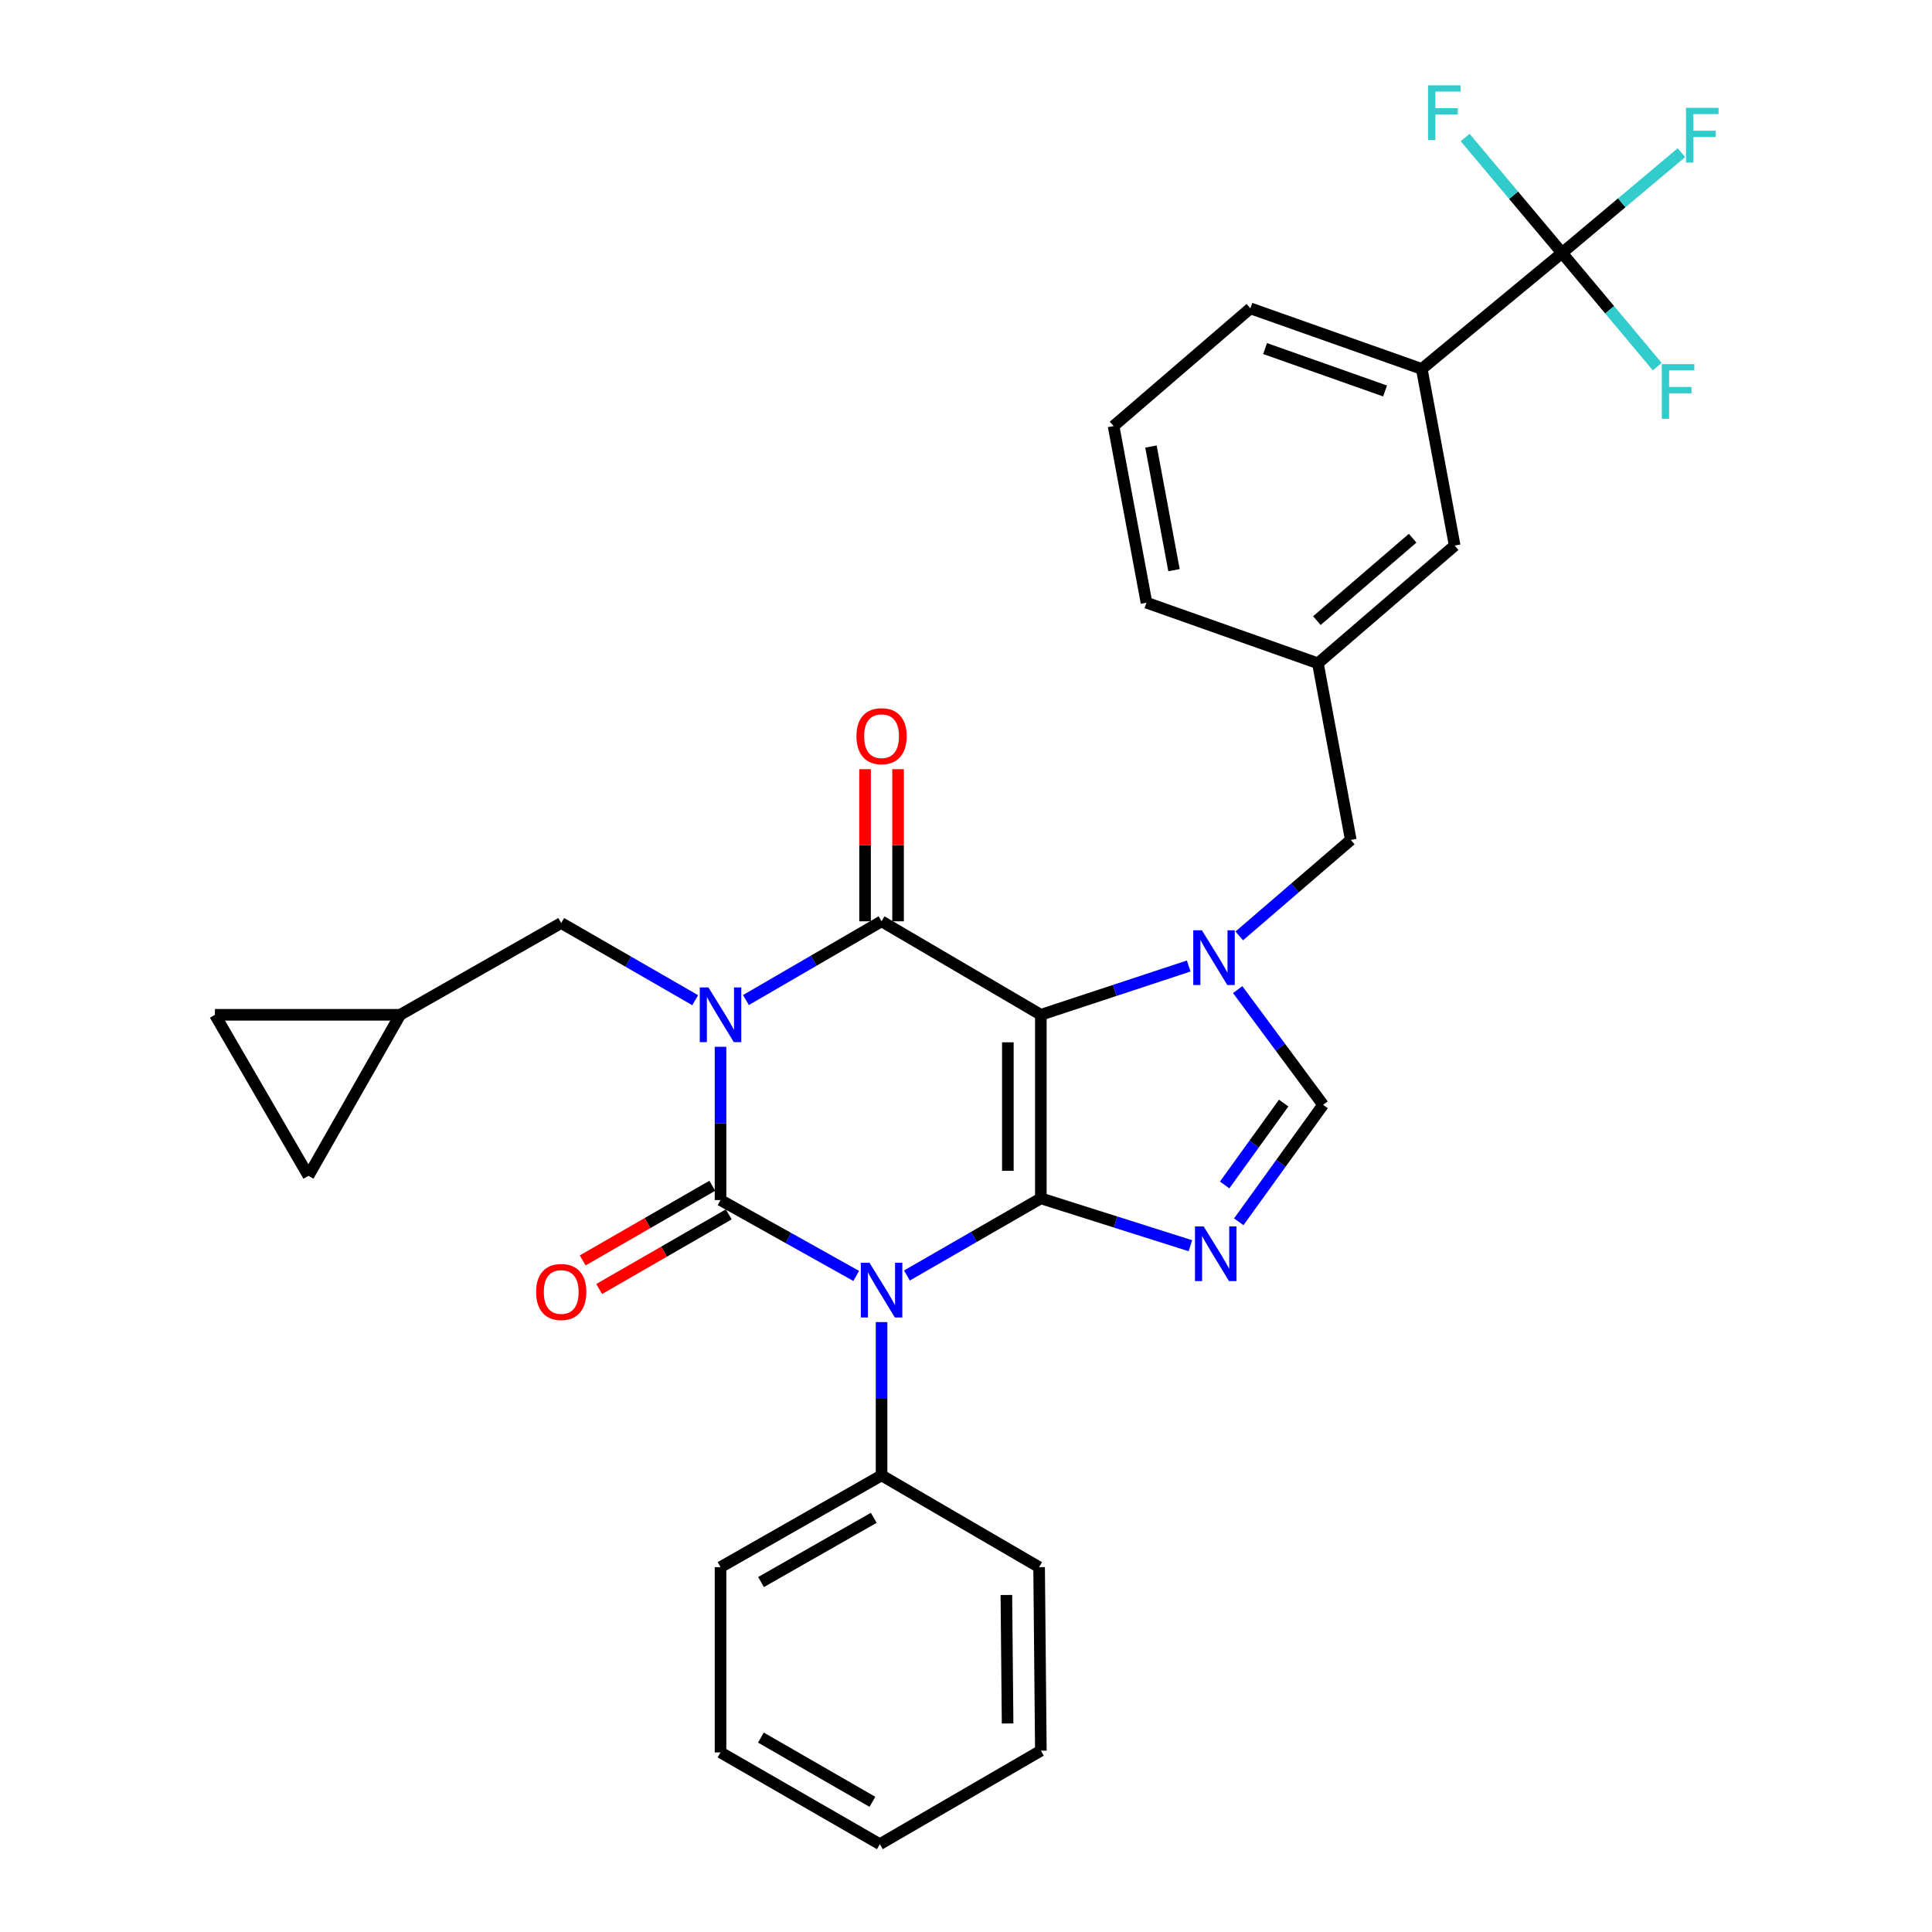 <?xml version='1.0' encoding='iso-8859-1'?>
<svg version='1.1' baseProfile='full'
              xmlns='http://www.w3.org/2000/svg'
                      xmlns:rdkit='http://www.rdkit.org/xml'
                      xmlns:xlink='http://www.w3.org/1999/xlink'
                  xml:space='preserve'
width='1000px' height='1000px' viewBox='0 0 1000 1000'>
<!-- END OF HEADER -->
<rect style='opacity:1.0;fill:#FFFFFF;stroke:none' width='1000' height='1000' x='0' y='0'> </rect>
<path class='bond-0' d='M 372.945,541.811 L 372.945,581.481' style='fill:none;fill-rule:evenodd;stroke:#0000FF;stroke-width:6px;stroke-linecap:butt;stroke-linejoin:miter;stroke-opacity:1' />
<path class='bond-0' d='M 372.945,581.481 L 372.945,621.151' style='fill:none;fill-rule:evenodd;stroke:#000000;stroke-width:6px;stroke-linecap:butt;stroke-linejoin:miter;stroke-opacity:1' />
<path class='bond-1' d='M 386.095,517.62 L 421.196,497.242' style='fill:none;fill-rule:evenodd;stroke:#0000FF;stroke-width:6px;stroke-linecap:butt;stroke-linejoin:miter;stroke-opacity:1' />
<path class='bond-1' d='M 421.196,497.242 L 456.296,476.864' style='fill:none;fill-rule:evenodd;stroke:#000000;stroke-width:6px;stroke-linecap:butt;stroke-linejoin:miter;stroke-opacity:1' />
<path class='bond-2' d='M 359.826,517.697 L 325.156,497.727' style='fill:none;fill-rule:evenodd;stroke:#0000FF;stroke-width:6px;stroke-linecap:butt;stroke-linejoin:miter;stroke-opacity:1' />
<path class='bond-2' d='M 325.156,497.727 L 290.486,477.756' style='fill:none;fill-rule:evenodd;stroke:#000000;stroke-width:6px;stroke-linecap:butt;stroke-linejoin:miter;stroke-opacity:1' />
<path class='bond-3' d='M 372.945,621.151 L 408.057,640.783' style='fill:none;fill-rule:evenodd;stroke:#000000;stroke-width:6px;stroke-linecap:butt;stroke-linejoin:miter;stroke-opacity:1' />
<path class='bond-3' d='M 408.057,640.783 L 443.169,660.416' style='fill:none;fill-rule:evenodd;stroke:#0000FF;stroke-width:6px;stroke-linecap:butt;stroke-linejoin:miter;stroke-opacity:1' />
<path class='bond-4' d='M 368.682,613.75 L 335.142,633.069' style='fill:none;fill-rule:evenodd;stroke:#000000;stroke-width:6px;stroke-linecap:butt;stroke-linejoin:miter;stroke-opacity:1' />
<path class='bond-4' d='M 335.142,633.069 L 301.602,652.389' style='fill:none;fill-rule:evenodd;stroke:#FF0000;stroke-width:6px;stroke-linecap:butt;stroke-linejoin:miter;stroke-opacity:1' />
<path class='bond-4' d='M 377.208,628.552 L 343.668,647.871' style='fill:none;fill-rule:evenodd;stroke:#000000;stroke-width:6px;stroke-linecap:butt;stroke-linejoin:miter;stroke-opacity:1' />
<path class='bond-4' d='M 343.668,647.871 L 310.128,667.191' style='fill:none;fill-rule:evenodd;stroke:#FF0000;stroke-width:6px;stroke-linecap:butt;stroke-linejoin:miter;stroke-opacity:1' />
<path class='bond-5' d='M 456.296,684.314 L 456.296,723.983' style='fill:none;fill-rule:evenodd;stroke:#0000FF;stroke-width:6px;stroke-linecap:butt;stroke-linejoin:miter;stroke-opacity:1' />
<path class='bond-5' d='M 456.296,723.983 L 456.296,763.653' style='fill:none;fill-rule:evenodd;stroke:#000000;stroke-width:6px;stroke-linecap:butt;stroke-linejoin:miter;stroke-opacity:1' />
<path class='bond-6' d='M 469.415,660.199 L 504.08,640.229' style='fill:none;fill-rule:evenodd;stroke:#0000FF;stroke-width:6px;stroke-linecap:butt;stroke-linejoin:miter;stroke-opacity:1' />
<path class='bond-6' d='M 504.08,640.229 L 538.746,620.259' style='fill:none;fill-rule:evenodd;stroke:#000000;stroke-width:6px;stroke-linecap:butt;stroke-linejoin:miter;stroke-opacity:1' />
<path class='bond-7' d='M 456.296,476.864 L 538.746,525.254' style='fill:none;fill-rule:evenodd;stroke:#000000;stroke-width:6px;stroke-linecap:butt;stroke-linejoin:miter;stroke-opacity:1' />
<path class='bond-8' d='M 464.837,476.864 L 464.837,437.494' style='fill:none;fill-rule:evenodd;stroke:#000000;stroke-width:6px;stroke-linecap:butt;stroke-linejoin:miter;stroke-opacity:1' />
<path class='bond-8' d='M 464.837,437.494 L 464.837,398.125' style='fill:none;fill-rule:evenodd;stroke:#FF0000;stroke-width:6px;stroke-linecap:butt;stroke-linejoin:miter;stroke-opacity:1' />
<path class='bond-8' d='M 447.755,476.864 L 447.755,437.494' style='fill:none;fill-rule:evenodd;stroke:#000000;stroke-width:6px;stroke-linecap:butt;stroke-linejoin:miter;stroke-opacity:1' />
<path class='bond-8' d='M 447.755,437.494 L 447.755,398.125' style='fill:none;fill-rule:evenodd;stroke:#FF0000;stroke-width:6px;stroke-linecap:butt;stroke-linejoin:miter;stroke-opacity:1' />
<path class='bond-9' d='M 735.911,190.967 L 647.189,159.602' style='fill:none;fill-rule:evenodd;stroke:#000000;stroke-width:6px;stroke-linecap:butt;stroke-linejoin:miter;stroke-opacity:1' />
<path class='bond-9' d='M 716.909,202.368 L 654.803,180.412' style='fill:none;fill-rule:evenodd;stroke:#000000;stroke-width:6px;stroke-linecap:butt;stroke-linejoin:miter;stroke-opacity:1' />
<path class='bond-10' d='M 735.911,190.967 L 752.936,282.385' style='fill:none;fill-rule:evenodd;stroke:#000000;stroke-width:6px;stroke-linecap:butt;stroke-linejoin:miter;stroke-opacity:1' />
<path class='bond-11' d='M 735.911,190.967 L 808.51,130.924' style='fill:none;fill-rule:evenodd;stroke:#000000;stroke-width:6px;stroke-linecap:butt;stroke-linejoin:miter;stroke-opacity:1' />
<path class='bond-12' d='M 538.746,525.254 L 538.746,620.259' style='fill:none;fill-rule:evenodd;stroke:#000000;stroke-width:6px;stroke-linecap:butt;stroke-linejoin:miter;stroke-opacity:1' />
<path class='bond-12' d='M 521.664,539.505 L 521.664,606.008' style='fill:none;fill-rule:evenodd;stroke:#000000;stroke-width:6px;stroke-linecap:butt;stroke-linejoin:miter;stroke-opacity:1' />
<path class='bond-13' d='M 538.746,525.254 L 577.008,512.629' style='fill:none;fill-rule:evenodd;stroke:#000000;stroke-width:6px;stroke-linecap:butt;stroke-linejoin:miter;stroke-opacity:1' />
<path class='bond-13' d='M 577.008,512.629 L 615.27,500.005' style='fill:none;fill-rule:evenodd;stroke:#0000FF;stroke-width:6px;stroke-linecap:butt;stroke-linejoin:miter;stroke-opacity:1' />
<path class='bond-14' d='M 538.746,620.259 L 577.447,632.521' style='fill:none;fill-rule:evenodd;stroke:#000000;stroke-width:6px;stroke-linecap:butt;stroke-linejoin:miter;stroke-opacity:1' />
<path class='bond-14' d='M 577.447,632.521 L 616.148,644.783' style='fill:none;fill-rule:evenodd;stroke:#0000FF;stroke-width:6px;stroke-linecap:butt;stroke-linejoin:miter;stroke-opacity:1' />
<path class='bond-15' d='M 641.182,632.402 L 663.004,602.131' style='fill:none;fill-rule:evenodd;stroke:#0000FF;stroke-width:6px;stroke-linecap:butt;stroke-linejoin:miter;stroke-opacity:1' />
<path class='bond-15' d='M 663.004,602.131 L 684.826,571.859' style='fill:none;fill-rule:evenodd;stroke:#000000;stroke-width:6px;stroke-linecap:butt;stroke-linejoin:miter;stroke-opacity:1' />
<path class='bond-15' d='M 633.872,613.332 L 649.147,592.142' style='fill:none;fill-rule:evenodd;stroke:#0000FF;stroke-width:6px;stroke-linecap:butt;stroke-linejoin:miter;stroke-opacity:1' />
<path class='bond-15' d='M 649.147,592.142 L 664.423,570.952' style='fill:none;fill-rule:evenodd;stroke:#000000;stroke-width:6px;stroke-linecap:butt;stroke-linejoin:miter;stroke-opacity:1' />
<path class='bond-16' d='M 684.826,571.859 L 662.723,542.036' style='fill:none;fill-rule:evenodd;stroke:#000000;stroke-width:6px;stroke-linecap:butt;stroke-linejoin:miter;stroke-opacity:1' />
<path class='bond-16' d='M 662.723,542.036 L 640.621,512.213' style='fill:none;fill-rule:evenodd;stroke:#0000FF;stroke-width:6px;stroke-linecap:butt;stroke-linejoin:miter;stroke-opacity:1' />
<path class='bond-17' d='M 641.445,484.427 L 670.305,459.582' style='fill:none;fill-rule:evenodd;stroke:#0000FF;stroke-width:6px;stroke-linecap:butt;stroke-linejoin:miter;stroke-opacity:1' />
<path class='bond-17' d='M 670.305,459.582 L 699.166,434.738' style='fill:none;fill-rule:evenodd;stroke:#000000;stroke-width:6px;stroke-linecap:butt;stroke-linejoin:miter;stroke-opacity:1' />
<path class='bond-18' d='M 647.189,159.602 L 576.383,220.538' style='fill:none;fill-rule:evenodd;stroke:#000000;stroke-width:6px;stroke-linecap:butt;stroke-linejoin:miter;stroke-opacity:1' />
<path class='bond-19' d='M 576.383,220.538 L 593.418,311.956' style='fill:none;fill-rule:evenodd;stroke:#000000;stroke-width:6px;stroke-linecap:butt;stroke-linejoin:miter;stroke-opacity:1' />
<path class='bond-19' d='M 595.732,231.121 L 607.656,295.114' style='fill:none;fill-rule:evenodd;stroke:#000000;stroke-width:6px;stroke-linecap:butt;stroke-linejoin:miter;stroke-opacity:1' />
<path class='bond-20' d='M 111.248,525.254 L 159.647,608.605' style='fill:none;fill-rule:evenodd;stroke:#000000;stroke-width:6px;stroke-linecap:butt;stroke-linejoin:miter;stroke-opacity:1' />
<path class='bond-21' d='M 111.248,525.254 L 207.145,525.254' style='fill:none;fill-rule:evenodd;stroke:#000000;stroke-width:6px;stroke-linecap:butt;stroke-linejoin:miter;stroke-opacity:1' />
<path class='bond-22' d='M 159.647,608.605 L 207.145,525.254' style='fill:none;fill-rule:evenodd;stroke:#000000;stroke-width:6px;stroke-linecap:butt;stroke-linejoin:miter;stroke-opacity:1' />
<path class='bond-23' d='M 207.145,525.254 L 290.486,477.756' style='fill:none;fill-rule:evenodd;stroke:#000000;stroke-width:6px;stroke-linecap:butt;stroke-linejoin:miter;stroke-opacity:1' />
<path class='bond-24' d='M 456.296,763.653 L 372.945,811.151' style='fill:none;fill-rule:evenodd;stroke:#000000;stroke-width:6px;stroke-linecap:butt;stroke-linejoin:miter;stroke-opacity:1' />
<path class='bond-24' d='M 452.251,785.619 L 393.905,818.868' style='fill:none;fill-rule:evenodd;stroke:#000000;stroke-width:6px;stroke-linecap:butt;stroke-linejoin:miter;stroke-opacity:1' />
<path class='bond-25' d='M 456.296,763.653 L 537.844,811.151' style='fill:none;fill-rule:evenodd;stroke:#000000;stroke-width:6px;stroke-linecap:butt;stroke-linejoin:miter;stroke-opacity:1' />
<path class='bond-26' d='M 372.945,811.151 L 372.945,907.048' style='fill:none;fill-rule:evenodd;stroke:#000000;stroke-width:6px;stroke-linecap:butt;stroke-linejoin:miter;stroke-opacity:1' />
<path class='bond-27' d='M 372.945,907.048 L 455.395,954.545' style='fill:none;fill-rule:evenodd;stroke:#000000;stroke-width:6px;stroke-linecap:butt;stroke-linejoin:miter;stroke-opacity:1' />
<path class='bond-27' d='M 393.84,899.371 L 451.554,932.619' style='fill:none;fill-rule:evenodd;stroke:#000000;stroke-width:6px;stroke-linecap:butt;stroke-linejoin:miter;stroke-opacity:1' />
<path class='bond-28' d='M 455.395,954.545 L 538.746,906.146' style='fill:none;fill-rule:evenodd;stroke:#000000;stroke-width:6px;stroke-linecap:butt;stroke-linejoin:miter;stroke-opacity:1' />
<path class='bond-29' d='M 538.746,906.146 L 537.844,811.151' style='fill:none;fill-rule:evenodd;stroke:#000000;stroke-width:6px;stroke-linecap:butt;stroke-linejoin:miter;stroke-opacity:1' />
<path class='bond-29' d='M 521.529,892.059 L 520.898,825.562' style='fill:none;fill-rule:evenodd;stroke:#000000;stroke-width:6px;stroke-linecap:butt;stroke-linejoin:miter;stroke-opacity:1' />
<path class='bond-30' d='M 593.418,311.956 L 682.14,343.32' style='fill:none;fill-rule:evenodd;stroke:#000000;stroke-width:6px;stroke-linecap:butt;stroke-linejoin:miter;stroke-opacity:1' />
<path class='bond-31' d='M 682.14,343.32 L 752.936,282.385' style='fill:none;fill-rule:evenodd;stroke:#000000;stroke-width:6px;stroke-linecap:butt;stroke-linejoin:miter;stroke-opacity:1' />
<path class='bond-31' d='M 681.616,321.233 L 731.173,278.578' style='fill:none;fill-rule:evenodd;stroke:#000000;stroke-width:6px;stroke-linecap:butt;stroke-linejoin:miter;stroke-opacity:1' />
<path class='bond-32' d='M 682.14,343.32 L 699.166,434.738' style='fill:none;fill-rule:evenodd;stroke:#000000;stroke-width:6px;stroke-linecap:butt;stroke-linejoin:miter;stroke-opacity:1' />
<path class='bond-33' d='M 808.51,130.924 L 839.41,104.98' style='fill:none;fill-rule:evenodd;stroke:#000000;stroke-width:6px;stroke-linecap:butt;stroke-linejoin:miter;stroke-opacity:1' />
<path class='bond-33' d='M 839.41,104.98 L 870.31,79.037' style='fill:none;fill-rule:evenodd;stroke:#33CCCC;stroke-width:6px;stroke-linecap:butt;stroke-linejoin:miter;stroke-opacity:1' />
<path class='bond-34' d='M 808.51,130.924 L 833.153,160.349' style='fill:none;fill-rule:evenodd;stroke:#000000;stroke-width:6px;stroke-linecap:butt;stroke-linejoin:miter;stroke-opacity:1' />
<path class='bond-34' d='M 833.153,160.349 L 857.795,189.775' style='fill:none;fill-rule:evenodd;stroke:#33CCCC;stroke-width:6px;stroke-linecap:butt;stroke-linejoin:miter;stroke-opacity:1' />
<path class='bond-35' d='M 808.51,130.924 L 783.432,101.051' style='fill:none;fill-rule:evenodd;stroke:#000000;stroke-width:6px;stroke-linecap:butt;stroke-linejoin:miter;stroke-opacity:1' />
<path class='bond-35' d='M 783.432,101.051 L 758.354,71.178' style='fill:none;fill-rule:evenodd;stroke:#33CCCC;stroke-width:6px;stroke-linecap:butt;stroke-linejoin:miter;stroke-opacity:1' />
<path  class='atom-0' d='M 366.685 511.094
L 375.965 526.094
Q 376.885 527.574, 378.365 530.254
Q 379.845 532.934, 379.925 533.094
L 379.925 511.094
L 383.685 511.094
L 383.685 539.414
L 379.805 539.414
L 369.845 523.014
Q 368.685 521.094, 367.445 518.894
Q 366.245 516.694, 365.885 516.014
L 365.885 539.414
L 362.205 539.414
L 362.205 511.094
L 366.685 511.094
' fill='#0000FF'/>
<path  class='atom-2' d='M 450.036 653.596
L 459.316 668.596
Q 460.236 670.076, 461.716 672.756
Q 463.196 675.436, 463.276 675.596
L 463.276 653.596
L 467.036 653.596
L 467.036 681.916
L 463.156 681.916
L 453.196 665.516
Q 452.036 663.596, 450.796 661.396
Q 449.596 659.196, 449.236 658.516
L 449.236 681.916
L 445.556 681.916
L 445.556 653.596
L 450.036 653.596
' fill='#0000FF'/>
<path  class='atom-4' d='M 443.296 381.047
Q 443.296 374.247, 446.656 370.447
Q 450.016 366.647, 456.296 366.647
Q 462.576 366.647, 465.936 370.447
Q 469.296 374.247, 469.296 381.047
Q 469.296 387.927, 465.896 391.847
Q 462.496 395.727, 456.296 395.727
Q 450.056 395.727, 446.656 391.847
Q 443.296 387.967, 443.296 381.047
M 456.296 392.527
Q 460.616 392.527, 462.936 389.647
Q 465.296 386.727, 465.296 381.047
Q 465.296 375.487, 462.936 372.687
Q 460.616 369.847, 456.296 369.847
Q 451.976 369.847, 449.616 372.647
Q 447.296 375.447, 447.296 381.047
Q 447.296 386.767, 449.616 389.647
Q 451.976 392.527, 456.296 392.527
' fill='#FF0000'/>
<path  class='atom-5' d='M 277.486 668.728
Q 277.486 661.928, 280.846 658.128
Q 284.206 654.328, 290.486 654.328
Q 296.766 654.328, 300.126 658.128
Q 303.486 661.928, 303.486 668.728
Q 303.486 675.608, 300.086 679.528
Q 296.686 683.408, 290.486 683.408
Q 284.246 683.408, 280.846 679.528
Q 277.486 675.648, 277.486 668.728
M 290.486 680.208
Q 294.806 680.208, 297.126 677.328
Q 299.486 674.408, 299.486 668.728
Q 299.486 663.168, 297.126 660.368
Q 294.806 657.528, 290.486 657.528
Q 286.166 657.528, 283.806 660.328
Q 281.486 663.128, 281.486 668.728
Q 281.486 674.448, 283.806 677.328
Q 286.166 680.208, 290.486 680.208
' fill='#FF0000'/>
<path  class='atom-9' d='M 623.002 634.778
L 632.282 649.778
Q 633.202 651.258, 634.682 653.938
Q 636.162 656.618, 636.242 656.778
L 636.242 634.778
L 640.002 634.778
L 640.002 663.098
L 636.122 663.098
L 626.162 646.698
Q 625.002 644.778, 623.762 642.578
Q 622.562 640.378, 622.202 639.698
L 622.202 663.098
L 618.522 663.098
L 618.522 634.778
L 623.002 634.778
' fill='#0000FF'/>
<path  class='atom-11' d='M 622.11 481.523
L 631.39 496.523
Q 632.31 498.003, 633.79 500.683
Q 635.27 503.363, 635.35 503.523
L 635.35 481.523
L 639.11 481.523
L 639.11 509.843
L 635.23 509.843
L 625.27 493.443
Q 624.11 491.523, 622.87 489.323
Q 621.67 487.123, 621.31 486.443
L 621.31 509.843
L 617.63 509.843
L 617.63 481.523
L 622.11 481.523
' fill='#0000FF'/>
<path  class='atom-28' d='M 872.679 55.819
L 889.519 55.819
L 889.519 59.059
L 876.479 59.059
L 876.479 67.659
L 888.079 67.659
L 888.079 70.939
L 876.479 70.939
L 876.479 84.138
L 872.679 84.138
L 872.679 55.819
' fill='#33CCCC'/>
<path  class='atom-29' d='M 860.133 188.461
L 876.973 188.461
L 876.973 191.701
L 863.933 191.701
L 863.933 200.301
L 875.533 200.301
L 875.533 203.581
L 863.933 203.581
L 863.933 216.781
L 860.133 216.781
L 860.133 188.461
' fill='#33CCCC'/>
<path  class='atom-30' d='M 739.145 44.165
L 755.985 44.165
L 755.985 47.405
L 742.945 47.405
L 742.945 56.005
L 754.545 56.005
L 754.545 59.285
L 742.945 59.285
L 742.945 72.485
L 739.145 72.485
L 739.145 44.165
' fill='#33CCCC'/>
</svg>
